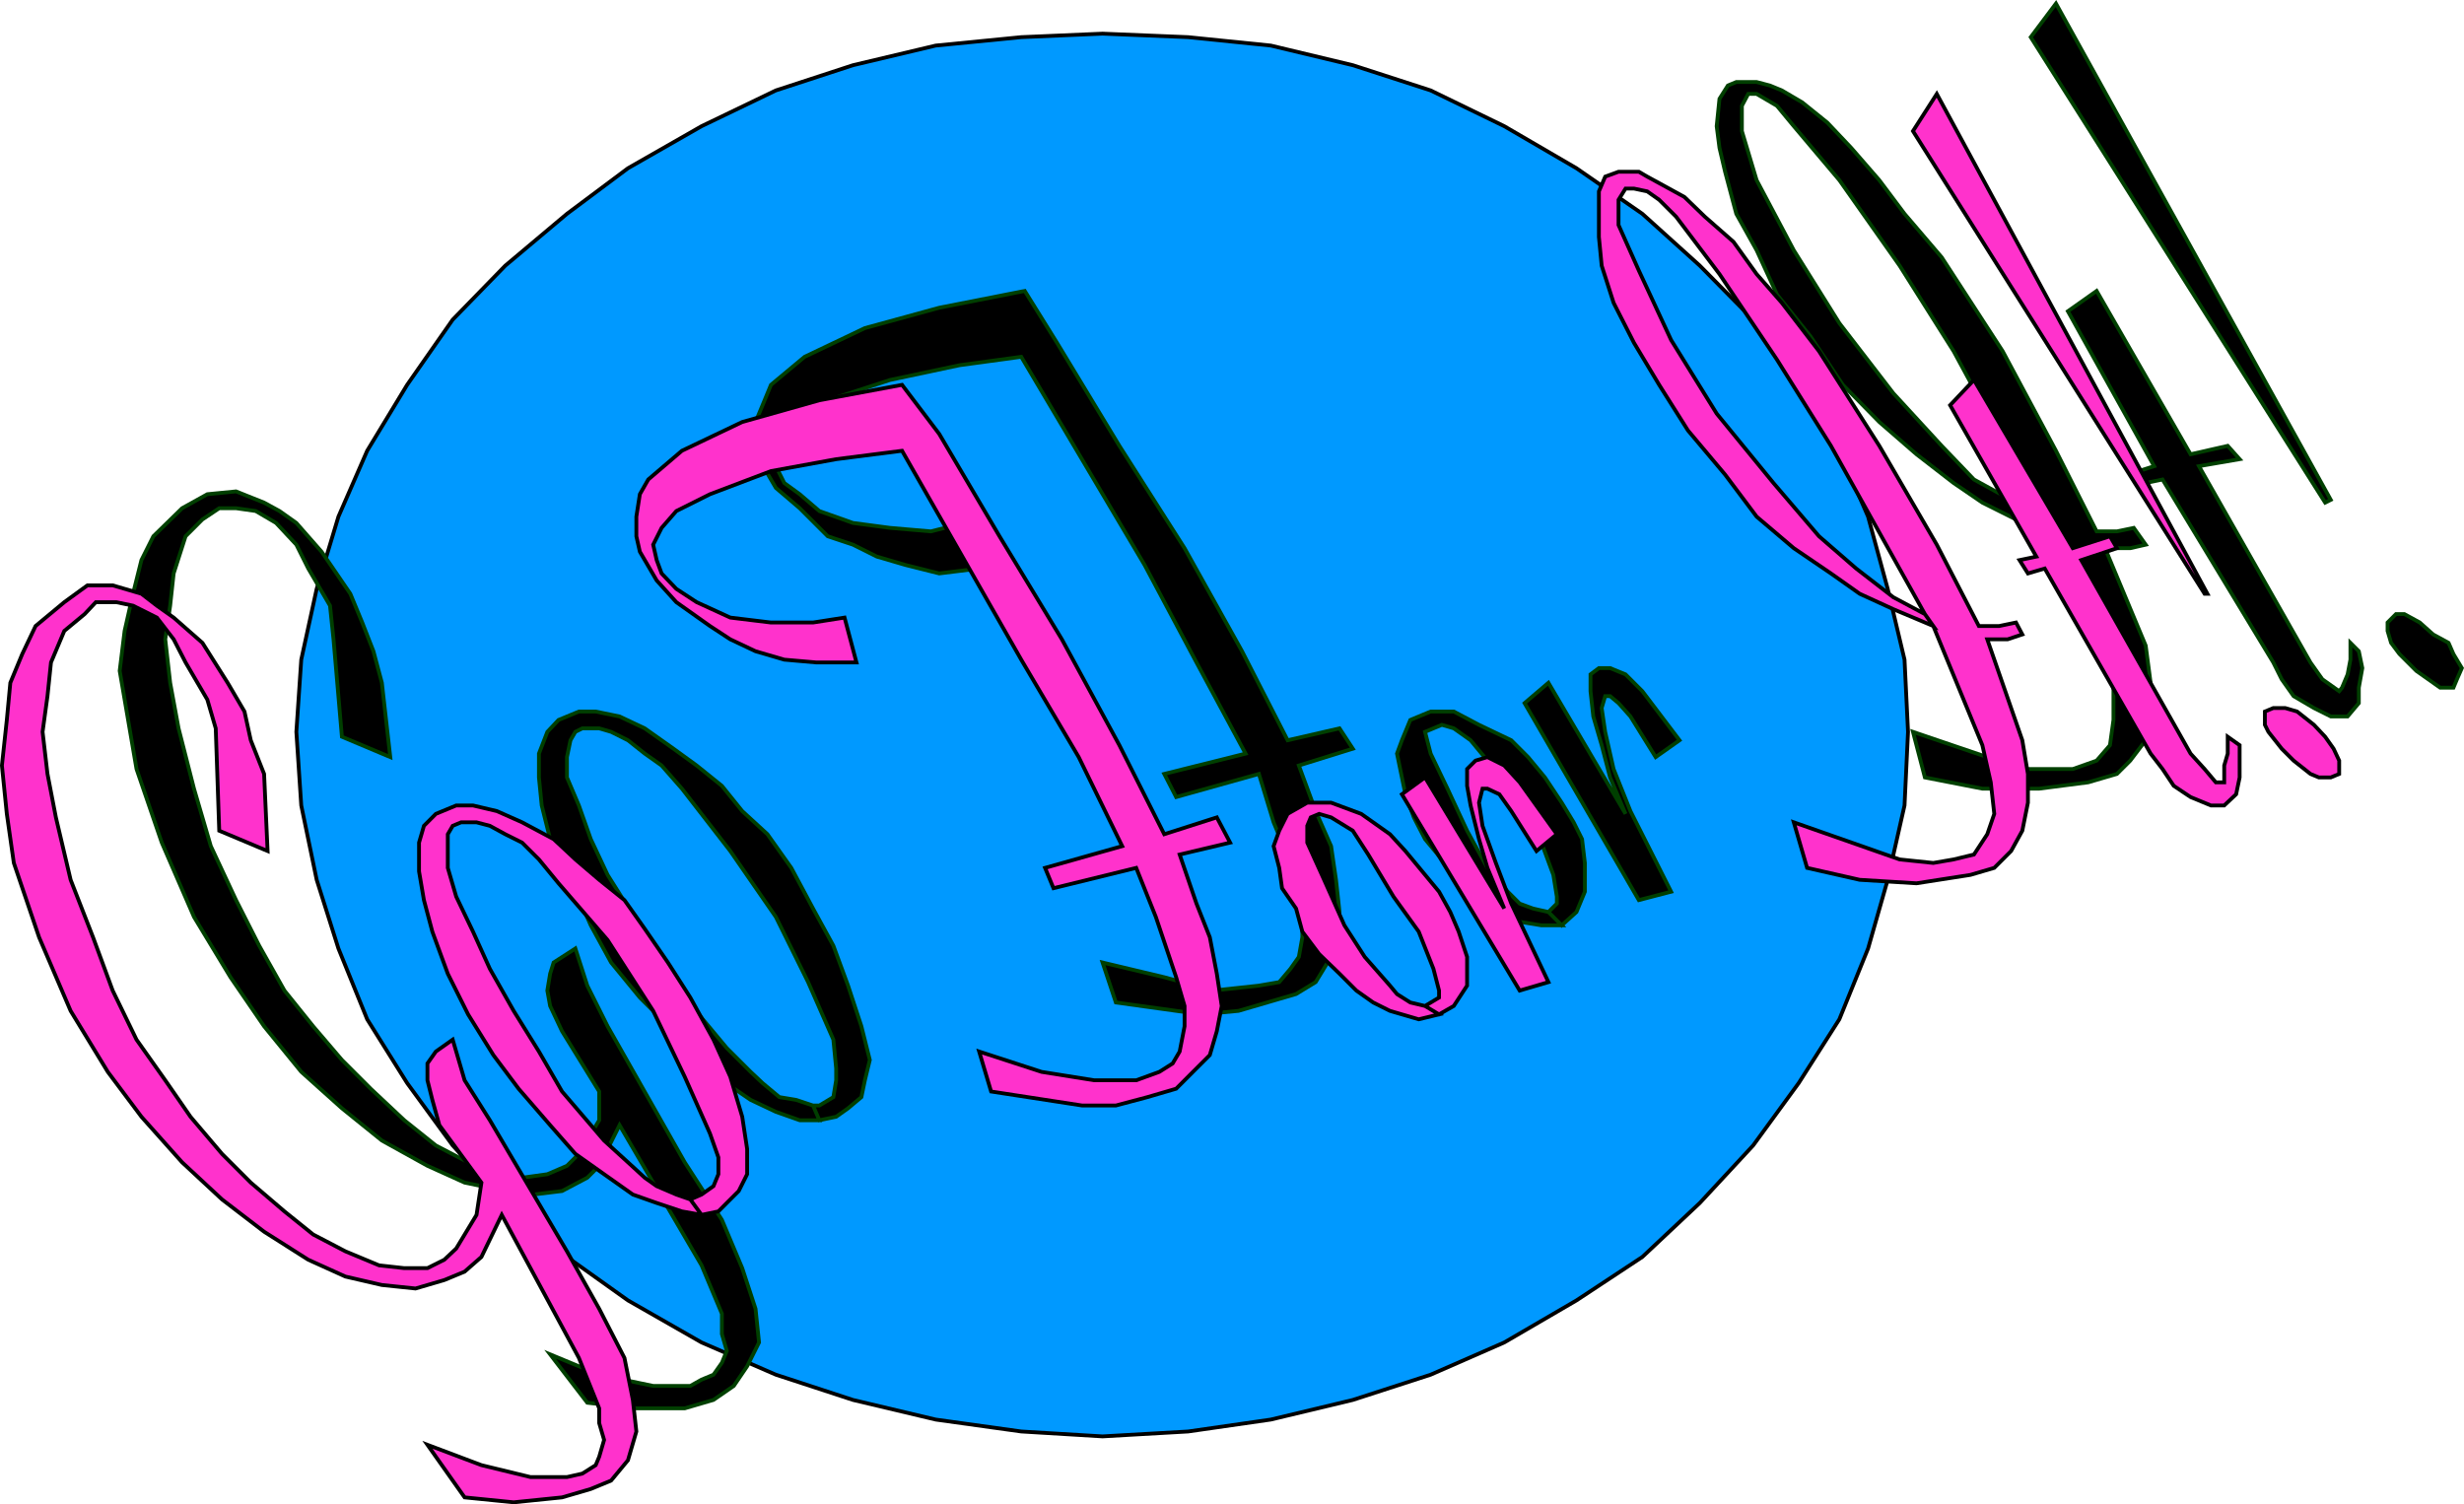 <svg xmlns="http://www.w3.org/2000/svg" width="351.477" height="214.573"><path fill="#09f" d="m157.273 4.8 12.2.5 11.8 1.2 11.7 2.8 11.101 3.598 10.5 5.101 10.301 6 9.398 6.5 8.2 7.399 7.601 7.699 6.5 9.3 5.801 9.403 4.098 9.398 2.8 10.301 2.399 10.098.5 10.3-.5 10.5-2.399 10.602-2.8 9.801-4.098 10.098-5.8 9.101-6.5 8.899-7.602 8.199-8.2 7.703-9.398 6.2-10.3 6-10.5 4.597-11.102 3.601-11.7 2.801-11.8 1.7-12.2.699-11.601-.7-12.2-1.699-11.8-2.8-11-3.602-10.598-4.598-10.5-6-8.699-6.199-8.8-7.703-7.5-8.2-6.5-8.898-5.7-9.101-4.102-10.098-3.101-9.8-2.2-10.602-.699-10.5.7-10.301 2.199-10.098 3.101-10.3 4.102-9.399 5.7-9.402 6.5-9.301 7.5-7.7 8.8-7.398 8.7-6.5 10.5-6 10.597-5.101 11-3.598 11.8-2.8 12.2-1.2 11.601-.5"/><path fill="none" stroke="#000" stroke-miterlimit="10" stroke-width=".544" d="m157.273 4.8 12.2.5 11.8 1.2 11.7 2.8 11.101 3.598 10.5 5.101 10.301 6 9.398 6.5 8.2 7.399 7.601 7.699 6.5 9.3 5.801 9.403 4.098 9.398 2.8 10.301 2.399 10.098.5 10.3-.5 10.5-2.399 10.602-2.8 9.801-4.098 10.098-5.8 9.101-6.5 8.899-7.602 8.199-8.2 7.703-9.398 6.2-10.3 6-10.5 4.597-11.102 3.601-11.7 2.801-11.8 1.7-12.2.699-11.601-.7-12.2-1.699-11.8-2.8-11-3.602-10.598-4.598-10.5-6-8.699-6.199-8.8-7.703-7.5-8.2-6.5-8.898-5.7-9.101-4.102-10.098-3.101-9.8-2.2-10.602-.699-10.5.7-10.301 2.199-10.098 3.101-10.3 4.102-9.399 5.7-9.402 6.5-9.301 7.5-7.7 8.8-7.398 8.7-6.5 10.5-6 10.597-5.101 11-3.598 11.8-2.8 12.2-1.2zm0 0"/><path d="m37.672 71.698 2.203 1.2 2.398 1.699 3.602 4.101 4.098 6 1.699 4.102 1.601 4.098 1.2 4.5 1.199 10.601-6.899-2.902-1.199-13.899-.5-4.8-3.101-5.301-1.7-3.399-2.898-3.101-2.902-1.7-2.801-.398h-2.399l-2.398 1.598-2.402 2.402-1.7 5.301-.5 4.598-.699 4.8.7 6.2 1.199 6.5 2.199 8.601 2.402 8.2 3.598 7.699 3.3 6.5 3.602 6.402 4.098 5.098 4.101 4.8 4.102 4.102 4.797 4.5 4.5 3.598 4.601 2.402 4.801 1.7 2.899.5 3.601-.5 2.801-1.2 1.7-1.703 2.898-4.797v-4.102l-5.301-8.601-1.7-3.598-.398-2.199.399-2.402.5-1.598 3.101-2 1.7 5.297 2.898 5.8 11 19.403 5.3 8.2 2.903 6.898 1.898 5.8.5 4.801-1.699 3.399-1.902 2.8-2.899 2-4.101 1.2h-6.899l-7-.801-5.3-6.899 7 2.899 7.699 1.601h5.3l1.602-.898 1.7-.703 1.199-1.7.699-1.699-.7-2.398v-2.902l-2.898-6.899-11.699-20-2.902 5.801-1.7 1.7-3.601 1.898-4.098.5-4-.5-5.8-1.2-5.301-2.398-6.5-3.602-5.7-4.601-5.8-5.2-5.301-6.5-4.797-7-5.203-8.597-4.598-10.602-3.601-10.5-2.399-14 .7-5.699 1.199-5.3 1.199-4.801 1.703-3.399 4.098-4 3.601-2 4.098-.402 4 1.601"/><path fill="none" stroke="#003f00" stroke-miterlimit="10" stroke-width=".544" d="m37.672 71.698 2.203 1.2 2.398 1.699 3.602 4.101 4.098 6 1.699 4.102 1.601 4.098 1.2 4.5 1.199 10.601-6.899-2.902-1.199-13.899-.5-4.8-3.101-5.301-1.7-3.399-2.898-3.101-2.902-1.7-2.801-.398h-2.399l-2.398 1.598-2.402 2.402-1.7 5.301-.5 4.598-.699 4.8.7 6.2 1.199 6.5 2.199 8.601 2.402 8.2 3.598 7.699 3.3 6.5 3.602 6.402 4.098 5.098 4.101 4.8 4.102 4.102 4.797 4.5 4.5 3.598 4.601 2.402 4.801 1.7 2.899.5 3.601-.5 2.801-1.2 1.7-1.703 2.898-4.797v-4.102l-5.301-8.601-1.7-3.598-.398-2.199.399-2.402.5-1.598 3.101-2 1.7 5.297 2.898 5.8 11 19.403 5.3 8.2 2.903 6.898 1.898 5.8.5 4.801-1.699 3.399-1.902 2.8-2.899 2-4.101 1.2h-6.899l-7-.801-5.3-6.899 7 2.899 7.699 1.601h5.3l1.602-.898 1.7-.703 1.199-1.7.699-1.699-.7-2.398v-2.902l-2.898-6.899-11.699-20-2.902 5.801-1.7 1.7-3.601 1.898-4.098.5-4-.5-5.8-1.2-5.301-2.398-6.5-3.602-5.7-4.601-5.8-5.2-5.301-6.5-4.797-7-5.203-8.597-4.598-10.602-3.601-10.5-2.399-14 .7-5.699 1.199-5.3 1.199-4.801 1.703-3.399 4.098-4 3.601-2 4.098-.402zm0 0"/><path d="m112.875 123.8 3.098 5.797 2.902 5.3 2.098 5.7 1.902 5.8 1.2 4.801-.7 2.899-.5 2.402-1.902 1.598-1.7 1.203-2.398.5-.902-2.102h.902l2-1.199.398-2.402v-1.7l-.398-4.097-3.602-8.203-4.601-9.297-6.5-9.402-6.899-8.899-2.898-3.3-2.402-1.7-2.399-1.902-2.402-1.2-1.7-.5h-2.398l-1 .5-.699 1.2-.5 2.402v2.899l1.7 4 1.698 4.8 2.399 5.102 4.101 6.5 2.899 5.2 4 5.8 6 7.2 3.402 3.398 1.7 1.601 2.398 2 2.402.399 2.399.8.902 2.102h-2.8l-3.403-1.203-3.598-1.7-4.101-2.8-3.598-2.899-3.3-4.101-4.802-4.797-4.101-5-2.899-5.3-2.898-6.5-2.902-5.802-1.2-4.8-.398-4v-3.399l1.2-3.101 1.597-1.7 2.902-1.199h2.399l3.402.7 3.598 1.699 4.101 2.902 3.301 2.398 3.598 2.899 2.902 3.601 3.598 3.301 3.402 4.801"/><path fill="none" stroke="#003f00" stroke-miterlimit="10" stroke-width=".544" d="m112.875 123.8 3.098 5.797 2.902 5.3 2.098 5.7 1.902 5.8 1.2 4.801-.7 2.899-.5 2.402-1.902 1.598-1.7 1.203-2.398.5-.902-2.102h.902l2-1.199.398-2.402v-1.7l-.398-4.097-3.602-8.203-4.601-9.297-6.5-9.402-6.899-8.899-2.898-3.3-2.402-1.7-2.399-1.902-2.402-1.2-1.7-.5h-2.398l-1 .5-.699 1.2-.5 2.402v2.899l1.7 4 1.698 4.8 2.399 5.102 4.101 6.5 2.899 5.2 4 5.8 6 7.2 3.402 3.398 1.7 1.601 2.398 2 2.402.399 2.399.8.902 2.102h-2.8l-3.403-1.203-3.598-1.7-4.101-2.8-3.598-2.899-3.3-4.101-4.802-4.797-4.101-5-2.899-5.3-2.898-6.5-2.902-5.802-1.2-4.8-.398-4v-3.399l1.2-3.101 1.597-1.7 2.902-1.199h2.399l3.402.7 3.598 1.699 4.101 2.902 3.301 2.398 3.598 2.899 2.902 3.601 3.598 3.301zm0 0"/><path d="m159.172 143-1.899-5.7 8.801 2.098 7 1.902 6.5-.703 2.899-.5 1.601-1.899 1.2-1.699.5-2.8V130.8l-.5-4.8-3.602-8.7-2.098-6.902-11.8 3.3-1.7-3.3 11.598-2.899-7-13-7.399-13.902-17.601-29.7-8.797 1.2-9.902 2.101-8.899 2.899-4 3.101-2.902 1.7-1.2 2.902.7 1.7 1.203 2.398 2.2 1.601 2.8 2.399 4.797 1.699 5.3.703 5.801.5 4.801-1.203 2.098 6.5-5.7.703-4.8-1.203-4.098-1.2-3.402-1.699-3.598-1.199-4-4-3.402-2.902-2.399-4.098-.5-2.402v-2.899l1-2.398 1.2-2.902 4.8-4 8.602-4.098 10.598-2.902 12.199-2.399 4.601 7.399 8.899 14.699 9.3 14.601 8.2 14.7 6.5 12.699 7.402-1.7 1.899 2.903-7.7 2.398 2.399 6.5 2.203 5 .7 4.801.5 4.598-.5 3.601-1.2 3.602-1.703 2.797-2.797 1.703-8.203 2.398-5.297.5L159.172 143"/><path fill="none" stroke="#003f00" stroke-miterlimit="10" stroke-width=".544" d="m159.172 143-1.899-5.7 8.801 2.098 7 1.902 6.5-.703 2.899-.5 1.601-1.899 1.2-1.699.5-2.8V130.8l-.5-4.8-3.602-8.7-2.098-6.902-11.8 3.3-1.7-3.3 11.598-2.899-7-13-7.399-13.902-17.601-29.7-8.797 1.2-9.902 2.101-8.899 2.899-4 3.101-2.902 1.7-1.2 2.902.7 1.7 1.203 2.398 2.2 1.601 2.8 2.399 4.797 1.699 5.3.703 5.801.5 4.801-1.203 2.098 6.5-5.7.703-4.8-1.203-4.098-1.2-3.402-1.699-3.598-1.199-4-4-3.402-2.902-2.399-4.098-.5-2.402v-2.899l1-2.398 1.2-2.902 4.8-4 8.602-4.098 10.598-2.902 12.199-2.399 4.601 7.399 8.899 14.699 9.3 14.601 8.2 14.7 6.5 12.699 7.402-1.7 1.899 2.903-7.7 2.398 2.399 6.5 2.203 5 .7 4.801.5 4.598-.5 3.601-1.2 3.602-1.703 2.797-2.797 1.703-8.203 2.398-5.297.5zm0 0"/><path d="m222.773 114.5 1.7 2.8 1.199 2.398.402 3.399v4.101l-1.199 2.899-2.102 1.902-1.898-1.902 1.2-1.2v-1l-.5-3.097-1.7-4.602-3.602-5.699-4.101-6-2.399-2.902-2.398-1.7-1.703-.5-2.399 1 .801 3.102 2.399 5 2.8 6 2.899 5.301 2.902 3.398 1.7 1.7 1.898.699 2.203.5 1.898 1.902h-2.898l-4.3-.699-2.903-1.703-2.2-1.7-2.398-1.898-2.402-3.402-2.399-2.899-1.601-3.101-1.2-3.297-.5-2.402-.699-3.399.7-1.902 1.199-2.899 2.902-1.199h3.301l3.598 1.899 4.601 2.199 2.399 2.402 2.402 2.899 2.398 3.601"/><path fill="none" stroke="#003f00" stroke-miterlimit="10" stroke-width=".544" d="m222.773 114.5 1.7 2.8 1.199 2.398.402 3.399v4.101l-1.199 2.899-2.102 1.902-1.898-1.902 1.2-1.2v-1l-.5-3.097-1.7-4.602-3.602-5.699-4.101-6-2.399-2.902-2.398-1.7-1.703-.5-2.399 1 .801 3.102 2.399 5 2.8 6 2.899 5.301 2.902 3.398 1.7 1.7 1.898.699 2.203.5 1.898 1.902h-2.898l-4.3-.699-2.903-1.703-2.2-1.7-2.398-1.898-2.402-3.402-2.399-2.899-1.601-3.101-1.2-3.297-.5-2.402-.699-3.399.7-1.902 1.199-2.899 2.902-1.199h3.301l3.598 1.899 4.601 2.199 2.399 2.402 2.402 2.899zm0 0"/><path d="m217.473 100.3 3.402-2.902 11 18.699-2.203-5.2-1.2-4.597-1.199-4.102-.398-3.601v-2.399l1.2-.898h1.597l2.203.898 2.398 2.399 5.301 7-3.402 2.402-3.598-5.8-1.699-1.899-1.203-1h-.7l-.5 1.7.5 3.398 1.2 5.3 2.402 6 5.801 11.5-4.602 1.2-16.3-28.098"/><path fill="none" stroke="#003f00" stroke-miterlimit="10" stroke-width=".544" d="m217.473 100.3 3.402-2.902 11 18.699-2.203-5.2-1.2-4.597-1.199-4.102-.398-3.601v-2.399l1.2-.898h1.597l2.203.898 2.398 2.399 5.301 7-3.402 2.402-3.598-5.8-1.699-1.899-1.203-1h-.7l-.5 1.7.5 3.398 1.2 5.3 2.402 6 5.801 11.5-4.602 1.2zm0 0"/><path d="m268.074 25.698 3.598 4.801 5.3 6.2 8.7 13.398 7.601 14.203 5.801 11.5h2.899l2.402-.5 1.7 2.398-2.2.5h-3.602l5.801 13.899.7 5.3V101l-.7 4.598-2.199 2.902-1.902 1.899-4.098 1.199-7 .902h-8.102l-8.199-1.601-1.699-6.5 15.598 5.3h7.199l3.402-1.199 1.899-2.199.5-3.602v-4.601l-1.7-5.2-6.898-16.398-1.203-2.402-13-24-7.7-12.2-8.597-12.199-6.5-7.699-2.402-2.902-1.7-1-1.199-.7h-1.199l-.902 1.7v3.601l2.101 7 5.301 10 6.5 10.399 7.7 10 6.898 7.5 4.601 4.8 6 3.301 4.098 2.399 1.203 2.402-5.3-2.402-4.802-2.399-4.101-2.8-5.297-4.098-5.3-4.602-5.2-5.3L258.273 48l-4.8-6-2.899-6.3-2.902-5.2-1.598-6-.8-3.402-.399-3.098.398-3.902 1.2-1.899 1.199-.5h2.902l1.899.5 1.699.7 2.902 1.699 3.598 2.902 3.402 3.598 4 4.601"/><path fill="none" stroke="#003f00" stroke-miterlimit="10" stroke-width=".544" d="m268.074 25.698 3.598 4.801 5.3 6.2 8.7 13.398 7.601 14.203 5.801 11.5h2.899l2.402-.5 1.7 2.398-2.2.5h-3.602l5.801 13.899.7 5.3V101l-.7 4.598-2.199 2.902-1.902 1.899-4.098 1.199-7 .902h-8.102l-8.199-1.601-1.699-6.5 15.598 5.3h7.199l3.402-1.199 1.899-2.199.5-3.602v-4.601l-1.7-5.2-6.898-16.398-1.203-2.402-13-24-7.7-12.2-8.597-12.199-6.5-7.699-2.402-2.902-1.7-1-1.199-.7h-1.199l-.902 1.7v3.601l2.101 7 5.301 10 6.5 10.399 7.7 10 6.898 7.5 4.601 4.8 6 3.301 4.098 2.399 1.203 2.402-5.3-2.402-4.802-2.399-4.101-2.8-5.297-4.098-5.3-4.602-5.2-5.3L258.273 48l-4.8-6-2.899-6.3-2.902-5.2-1.598-6-.8-3.402-.399-3.098.398-3.902 1.2-1.899 1.199-.5h2.902l1.899.5 1.699.7 2.902 1.699 3.598 2.902 3.402 3.598zm0 0"/><path d="m312.473 64.8 5.3-1.203 1.7 1.902-5.801 1 15.902 28 1.7 2.399 2.398 1.699.402-.5.801-1.899.398-2.101v-2.399l1.2 1.2.5 2.402-.5 2.797v2.203l-1.598 1.898h-2.402L330.074 101l-2.902-1.699-1.7-2.402-1.199-2.399-15.8-26.101-2.399.5-1-1.7 2.2-.699-12.301-22.101 4.101-2.899 13.399 23.3"/><path fill="none" stroke="#003f00" stroke-miterlimit="10" stroke-width=".544" d="m312.473 64.8 5.3-1.203 1.7 1.902-5.801 1 15.902 28 1.7 2.399 2.398 1.699.402-.5.801-1.899.398-2.101v-2.399l1.2 1.2.5 2.402-.5 2.797v2.203l-1.598 1.898h-2.402L330.074 101l-2.902-1.699-1.7-2.402-1.199-2.399-15.8-26.101-2.399.5-1-1.7 2.2-.699-12.301-22.101 4.101-2.899zm0 0"/><path d="m289.672 5.3 3.601-4.8 39.2 70.8-.801.398-42-66.398"/><path fill="none" stroke="#003f00" stroke-miterlimit="10" stroke-width=".544" d="m289.672 5.3 3.601-4.8 39.2 70.8-.801.398zm0 0"/><path d="m347.074 90.5 2.2 1.198.699 1.602 1.199 2-.7 1.598-.5 1.199h-1.898l-1.699-1.2-1.703-1.199-2.399-2.398-1.199-1.602-.5-1.699V88.8l1.2-1.203h1.199l2.199 1.203 1.902 1.7"/><path fill="none" stroke="#003f00" stroke-miterlimit="10" stroke-width=".544" d="m347.074 90.5 2.2 1.198.699 1.602 1.199 2-.7 1.598-.5 1.199h-1.898l-1.699-1.2-1.703-1.199-2.399-2.398-1.199-1.602-.5-1.699V88.8l1.2-1.203h1.199l2.199 1.203zm0 0"/><path fill="#ff32cc" d="m20.172 84.698 2.203 1.7 2.398 1.699 4.102 3.601 3.598 5.7 2.402 4.101.898 4.098 1.899 4.8.5 11-6.899-2.898-.5-14.601-1.199-4.098-3.101-5.3-1.7-3.302-2.398-3.101-3.402-1.7-2.399-.5h-2.902l-1.598 1.7-2.902 2.402-1.899 4.5-.5 4.801-.699 5.098.7 6 1.199 6.199 2.101 8.902 3.2 8.2 2.8 7.601 3.399 7 4.101 5.797 3.598 5.203 4.5 5.297 4.101 4.101 4.801 4.102 4.098 3.297 4.601 2.402 4.801 2 3.598.399h3.3l2.403-1.2 1.7-1.601 2.898-4.797.699-4.602-6-8.199-1-3.601-.7-2.801v-2.399l1.2-1.699 2.402-1.699 1.7 5.797 3.601 5.703 11 18.7 4.598 8.198 3.601 7 1.2 6 .5 4.5-1.2 4.102-2.402 2.898-2.899 1.2-4.101 1.199-6.899.703-7-.703-5.3-7.5 7.699 2.902 7 1.7h5.203l2.2-.5 1.898-1.2.5-1.199.699-2.402-.7-2.399v-2.101l-2.898-7.2-11-20.398-2.902 6-2.399 2.098-2.898 1.199-4.102 1.203-4.8-.5-5.2-1.203-5.3-2.399-6.301-4-6-4.601-5.7-5.297-5.8-6.5-4.797-6.402-5.3-8.7-4.5-10.5-3.602-10.601-1-7-.7-6.899.7-6.5.5-5.3L3.172 93.3l1.902-4 4.098-3.402 3.3-2.399h3.602l4.098 1.2"/><path fill="none" stroke="#000" stroke-miterlimit="10" stroke-width=".544" d="m20.172 84.698 2.203 1.7 2.398 1.699 4.102 3.601 3.598 5.7 2.402 4.101.898 4.098 1.899 4.8.5 11-6.899-2.898-.5-14.601-1.199-4.098-3.101-5.3-1.7-3.302-2.398-3.101-3.402-1.7-2.399-.5h-2.902l-1.598 1.7-2.902 2.402-1.899 4.5-.5 4.801-.699 5.098.7 6 1.199 6.199 2.101 8.902 3.2 8.2 2.8 7.601 3.399 7 4.101 5.797 3.598 5.203 4.5 5.297 4.101 4.101 4.801 4.102 4.098 3.297 4.601 2.402 4.801 2 3.598.399h3.3l2.403-1.2 1.7-1.601 2.898-4.797.699-4.602-6-8.199-1-3.601-.7-2.801v-2.399l1.2-1.699 2.402-1.699 1.7 5.797 3.601 5.703 11 18.7 4.598 8.198 3.601 7 1.2 6 .5 4.5-1.2 4.102-2.402 2.898-2.899 1.2-4.101 1.199-6.899.703-7-.703-5.3-7.5 7.699 2.902 7 1.7h5.203l2.2-.5 1.898-1.2.5-1.199.699-2.402-.7-2.399v-2.101l-2.898-7.2-11-20.398-2.902 6-2.399 2.098-2.898 1.199-4.102 1.203-4.8-.5-5.2-1.203-5.3-2.399-6.301-4-6-4.601-5.7-5.297-5.8-6.5-4.797-6.402-5.3-8.7-4.5-10.5-3.602-10.601-1-7-.7-6.899.7-6.5.5-5.3L3.172 93.3l1.902-4 4.098-3.402 3.3-2.399h3.602zm0 0"/><path fill="#ff32cc" d="m95.273 137.3 3.2 5 3.3 6 2.399 5.297 1.703 5.703.7 4.598v3.601l-1.2 2.399-1.703 1.699-1.2 1.203-2.398.5-1.601-2.203 1.601-.7 1.7-1.199.699-1.699v-2.402l-1.2-3.399-3.601-8.101-4.5-9.399-6.5-10.101-7-8.098-2.797-3.402-2.402-2.399L72.074 119l-2.199-1.199-1.902-.5h-2.2l-1.199.5-.699 1.2v4.8l1.2 4.098 2.398 5 2.402 5.3 3.398 6L76.875 150l3.297 5.7 6 7 3.402 3.101 2.399 2.2 1.699 1.198 2.8 1.2 2 .699 1.602 2.203-2.8-.5-3.602-1.203-3.399-1.2-4.101-2.898-4.098-2.902-3.601-4.098-4.5-5.199-3.598-4.8-3.602-5.802-2.898-5.8-2.203-6-1.2-4.5-.699-4.098v-4.102l.7-2.398 1.699-1.703 2.902-1.2h2.399l3.402.801 3.598 1.602 4.5 2.398 3.101 2.899 3.399 2.902 3.601 2.899 2.899 4.101 3.3 4.801"/><path fill="none" stroke="#000" stroke-miterlimit="10" stroke-width=".544" d="m95.273 137.3 3.2 5 3.3 6 2.399 5.297 1.703 5.703.7 4.598v3.601l-1.2 2.399-1.703 1.699-1.2 1.203-2.398.5-1.601-2.203 1.601-.7 1.7-1.199.699-1.699v-2.402l-1.2-3.399-3.601-8.101-4.5-9.399-6.5-10.101-7-8.098-2.797-3.402-2.402-2.399L72.074 119l-2.199-1.199-1.902-.5h-2.2l-1.199.5-.699 1.2v4.8l1.2 4.098 2.398 5 2.402 5.3 3.398 6L76.875 150l3.297 5.7 6 7 3.402 3.101 2.399 2.2 1.699 1.198 2.8 1.2 2 .699 1.602 2.203-2.8-.5-3.602-1.203-3.399-1.2-4.101-2.898-4.098-2.902-3.601-4.098-4.5-5.199-3.598-4.8-3.602-5.802-2.898-5.8-2.203-6-1.2-4.5-.699-4.098v-4.102l.7-2.398 1.699-1.703 2.902-1.2h2.399l3.402.801 3.598 1.602 4.5 2.398 3.101 2.899 3.399 2.902 3.601 2.899 2.899 4.101zm0 0"/><path fill="#ff32cc" d="M141.375 155.698 139.672 150l8.902 2.899 7.5 1.199h6l3.301-1.2 1.898-1.199 1-1.699.7-3.601V143.5l-1.2-4.101-2.898-8.598-2.8-7-11.802 2.898-1.199-2.898 11-3.102L153.875 108l-8.203-13.902-17-29.797-9.399 1.2-9.3 1.698-8.7 3.301-4.8 2.399-2.098 2.402-1.203 2.398.5 2.2.703 1.902 2.098 2.2 2.902 1.898 4.797 2.199 5.8.703h6l4.5-.703 1.7 6.402h-5.7l-4.597-.402-4.102-1.2-3.601-1.699-2.899-1.898-4.8-3.402-2.801-3.098-2.399-4.102-.5-2.199v-2.8l.5-3.2 1.2-2.101 4.8-4.098 8.602-4.102 11-3.101 11.797-2.2 5.3 7 8.602 14.602 8.899 14.7 8.199 15.101 6.402 12.7 7.5-2.403 1.899 3.601-7.2 1.7 2.399 7 1.902 4.8 1 5.2.7 4.601-.7 3.598-1 3.402-2.402 2.399-2.399 2.402-4.101 1.2-4.5 1.198h-4.797l-13-2"/><path fill="none" stroke="#000" stroke-miterlimit="10" stroke-width=".544" d="M141.375 155.698 139.672 150l8.902 2.899 7.5 1.199h6l3.301-1.2 1.898-1.199 1-1.699.7-3.601V143.5l-1.2-4.101-2.898-8.598-2.8-7-11.802 2.898-1.199-2.898 11-3.102L153.875 108l-8.203-13.902-17-29.797-9.399 1.2-9.3 1.698-8.7 3.301-4.8 2.399-2.098 2.402-1.203 2.398.5 2.2.703 1.902 2.098 2.2 2.902 1.898 4.797 2.199 5.8.703h6l4.5-.703 1.7 6.402h-5.7l-4.597-.402-4.102-1.2-3.601-1.699-2.899-1.898-4.8-3.402-2.801-3.098-2.399-4.102-.5-2.199v-2.8l.5-3.2 1.2-2.101 4.8-4.098 8.602-4.102 11-3.101 11.797-2.2 5.3 7 8.602 14.602 8.899 14.7 8.199 15.101 6.402 12.7 7.5-2.403 1.899 3.601-7.2 1.7 2.399 7 1.902 4.8 1 5.2.7 4.601-.7 3.598-1 3.402-2.402 2.399-2.399 2.402-4.101 1.2-4.5 1.198h-4.797zm0 0"/><path fill="#ff32cc" d="m205.273 127.198 1.602 2.899 1.2 2.8 1.198 3.602v4.098l-1.898 2.902-2.102 1.2-2-1.2 2-1.199v-1l-.8-3.102-2.098-5.3-3.602-5-3.601-6-2.2-3.399-3.097-1.902-1.703-.5-1.2.5-.5 1.203v2.398l2.403 5.301 2.898 6.5 2.899 4.5 3.601 4.098 1 1.203 1.899 1.2 2.101.5 2 1.198-2.898.7-4.102-1.2-2.398-1.199-2.402-1.699-2.399-2.402-2.902-2.801-2.399-3.2-.898-3.3-2-2.899-.402-2.898-.801-3.102.8-2.199 1.2-2.402 2.8-1.598h3.403l4.297 1.598 4.101 2.902 2.2 2.399 2.402 2.902 2.398 2.898"/><path fill="none" stroke="#000" stroke-miterlimit="10" stroke-width=".544" d="m205.273 127.198 1.602 2.899 1.2 2.8 1.198 3.602v4.098l-1.898 2.902-2.102 1.2-2-1.2 2-1.199v-1l-.8-3.102-2.098-5.3-3.602-5-3.601-6-2.2-3.399-3.097-1.902-1.703-.5-1.2.5-.5 1.203v2.398l2.403 5.301 2.898 6.5 2.899 4.5 3.601 4.098 1 1.203 1.899 1.2 2.101.5 2 1.198-2.898.7-4.102-1.2-2.398-1.199-2.402-1.699-2.399-2.402-2.902-2.801-2.399-3.2-.898-3.3-2-2.899-.402-2.898-.801-3.102.8-2.199 1.2-2.402 2.8-1.598h3.403l4.297 1.598 4.101 2.902 2.2 2.399 2.402 2.902zm0 0"/><path fill="#ff32cc" d="m199.973 113.3 3.3-2.402 11.301 18.699-2.402-5.797-1.2-4.102-1.199-4.8-.5-2.801v-2.399l1.2-1.199 1.699-.5 2.402 1.2 2.2 2.398 5.3 7.402-2.902 2.399-3.598-5.7-1.699-2.398-1.703-.8h-.7l-.5 2 .5 3.3 1.903 5.297 2.2 5.8 5.3 11.2-4.102 1.203-16.8-28"/><path fill="none" stroke="#000" stroke-miterlimit="10" stroke-width=".544" d="m199.973 113.3 3.3-2.402 11.301 18.699-2.402-5.797-1.2-4.102-1.199-4.8-.5-2.801v-2.399l1.2-1.199 1.699-.5 2.402 1.2 2.2 2.398 5.3 7.402-2.902 2.399-3.598-5.7-1.699-2.398-1.703-.8h-.7l-.5 2 .5 3.3 1.903 5.297 2.2 5.8 5.3 11.2-4.102 1.203zm0 0"/><path fill="#ff32cc" d="m250.574 39.097 3.598 4.101 5.3 6.899 8.602 13.5 8.2 14.101 6 11.602h2.898l2.402-.5.899 1.7-2.098.698h-2.902l5 14.399.8 4.8v4.102l-.8 4-1.598 2.899-2.402 2.402-3.399 1-7.699 1.2-8.102-.5-7.5-1.7-1.898-6.5 15.098 5.297 4.8.5 2.899-.5 2.902-.7 1.899-2.898 1-2.902-.5-4.5-1.2-5.297-7-17-1.199-1.703-13.402-24-7.7-12.297-8.199-12.203-6.199-8.2-2.402-2.398-1.7-1.199-1.898-.402h-1.199l-1 1.601v3.598l2.898 6.5 4.602 9.902 6.5 10.5 8.098 9.899 6.5 7.601 5.3 4.598 5.301 4.101 4.5 2.399 1.2 1.703-5.7-2.402-4.8-2.2-4.102-2.898-5.297-3.602-5.3-4.5-4.5-6-5.302-6.3-4.101-6.5-3.598-6-2.902-5.7-1.7-5.3-.398-4.098v-6.5l.899-2.102 1.902-.699h2.898l1.2.7 2.199 1.199 3.101 1.699 2.899 2.8 4.101 3.602 3.301 4.598"/><path fill="none" stroke="#000" stroke-miterlimit="10" stroke-width=".544" d="m250.574 39.097 3.598 4.101 5.3 6.899 8.602 13.5 8.2 14.101 6 11.602h2.898l2.402-.5.899 1.7-2.098.698h-2.902l5 14.399.8 4.8v4.102l-.8 4-1.598 2.899-2.402 2.402-3.399 1-7.699 1.2-8.102-.5-7.5-1.7-1.898-6.5 15.098 5.297 4.8.5 2.899-.5 2.902-.7 1.899-2.898 1-2.902-.5-4.5-1.2-5.297-7-17-1.199-1.703-13.402-24-7.7-12.297-8.199-12.203-6.199-8.2-2.402-2.398-1.7-1.199-1.898-.402h-1.199l-1 1.601v3.598l2.898 6.5 4.602 9.902 6.5 10.5 8.098 9.899 6.5 7.601 5.3 4.598 5.301 4.101 4.5 2.399 1.2 1.703-5.7-2.402-4.8-2.2-4.102-2.898-5.297-3.602-5.3-4.5-4.5-6-5.302-6.3-4.101-6.5-3.598-6-2.902-5.7-1.7-5.3-.398-4.098v-6.5l.899-2.102 1.902-.699h2.898l1.2.7 2.199 1.199 3.101 1.699 2.899 2.8 4.101 3.602zm0 0"/><path fill="#ff32cc" d="m295.672 78.198 5.3-1.699 1 1.7-5.097 1.699 15.598 27.601 2 2.2 1.601 1.898h1.2v-2.399l.5-1.699v-2.402l1.699 1.203v4.598l-.5 2.402-1.7 1.598h-1.898l-2.902-1.2-2.399-1.601-1.601-2.399-1.7-2.199-15.101-26.402-2.399.703-1.199-1.902 2.399-.5L278.172 57.8l3.402-3.602 14.098 24"/><path fill="none" stroke="#000" stroke-miterlimit="10" stroke-width=".544" d="m295.672 78.198 5.3-1.699 1 1.7-5.097 1.699 15.598 27.601 2 2.2 1.601 1.898h1.2v-2.399l.5-1.699v-2.402l1.699 1.203v4.598l-.5 2.402-1.7 1.598h-1.898l-2.902-1.2-2.399-1.601-1.601-2.399-1.7-2.199-15.101-26.402-2.399.703-1.199-1.902 2.399-.5L278.172 57.8l3.402-3.602zm0 0"/><path fill="#ff32cc" d="m272.875 18.698 3.398-5.3 38.602 71.3h-.402l-41.598-66"/><path fill="none" stroke="#000" stroke-miterlimit="10" stroke-width=".544" d="m272.875 18.698 3.398-5.3 38.602 71.3h-.402zm0 0"/><path fill="#ff32cc" d="m330.074 103.398 1.598 1.699 1.203 1.703.797 1.7v1.898l-1.2.5h-1.699l-1.199-.5-2.402-1.899-1.7-1.699-1.898-2.402-.5-1v-1.899l1.2-.5h1.699l1.699.5 2.402 1.899"/><path fill="none" stroke="#000" stroke-miterlimit="10" stroke-width=".544" d="m330.074 103.398 1.598 1.699 1.203 1.703.797 1.7v1.898l-1.2.5h-1.699l-1.199-.5-2.402-1.899-1.7-1.699-1.898-2.402-.5-1v-1.899l1.2-.5h1.699l1.699.5zm0 0"/></svg>
